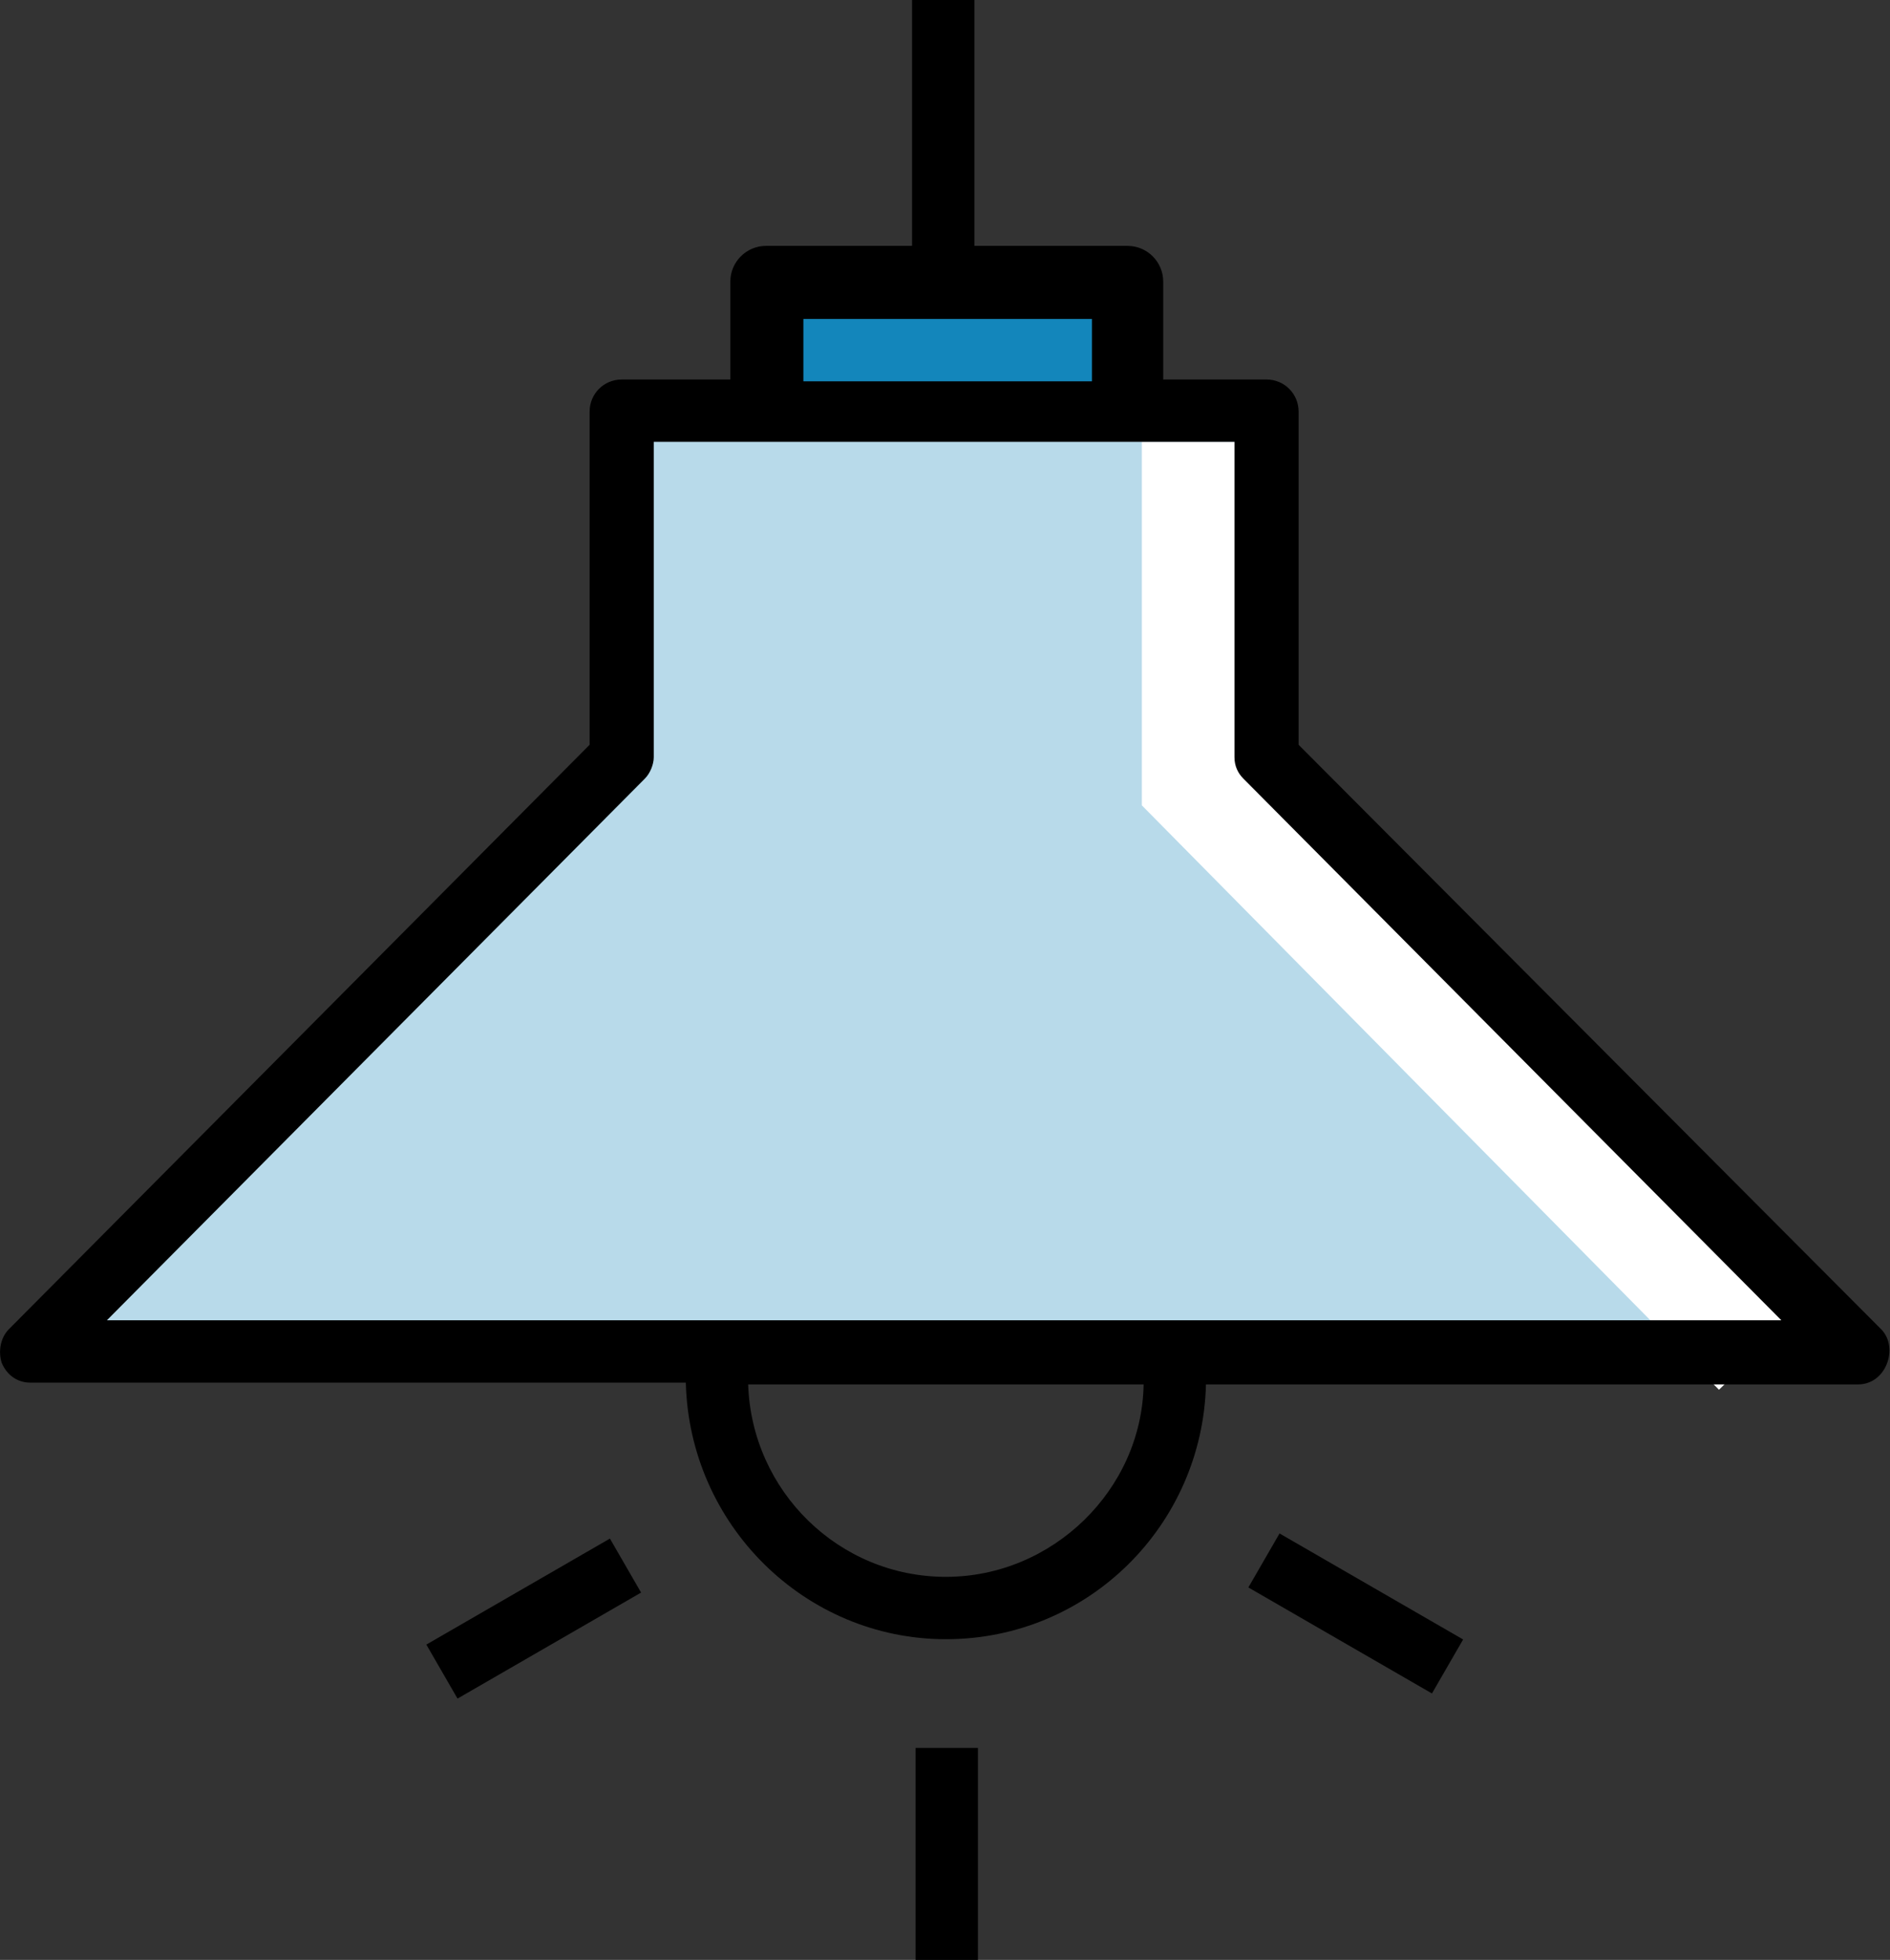 <svg xmlns="http://www.w3.org/2000/svg" viewBox="0 0 106.1 110"><rect x="0" y="0" width="106.1" height="110" fill="#333333" stroke="none"/><path fill="#b8daea" d="M103.3 75.5H3.4l31.6-33 .4-19.3H71l.4 19.2z"/><path fill="#fff" d="M96.5 78L64.1 45.2V24.8h7v17.5l30.4 30.8z"/><path fill="#1386bb" d="M44.3 16.5h19.9v6.6H44.3z"/><path d="M51.4 98.1h3.5V110h-3.5zm18.68-9.005l1.75-3.03 10.306 5.95-1.75 3.03zm-46.146 3.207l10.305-5.95 1.75 3.031-10.305 5.95z"/><path d="M105.6 74.6L72.9 41.8V23.1c0-1-.8-1.8-1.8-1.8h-5.8v-5.5c0-1.1-.9-2-2-2h-8.6V0h-3.5v13.8H43c-1.1 0-2 .9-2 2v5.5h-6.1c-1 0-1.8.8-1.8 1.8v18.7L.5 74.6c-.5.5-.6 1.3-.4 1.9.3.7.9 1.1 1.6 1.1h36.8c.2 8 6.7 14.4 14.6 14.4 8 0 14.4-6.4 14.6-14.3h36.6c.7 0 1.3-.4 1.6-1.1.3-.7.2-1.5-.3-2zM45.1 17.9h16.2v3.5H45.1v-3.5zm8 70.6c-6 0-10.9-4.8-11.1-10.8h22.2c-.1 5.9-5.1 10.8-11.1 10.8zM6 74.1l30.2-30.4c.3-.3.5-.8.5-1.2V24.8h32.6v17.7c0 .5.2.9.5 1.2L100 74.1H6z"/></svg>